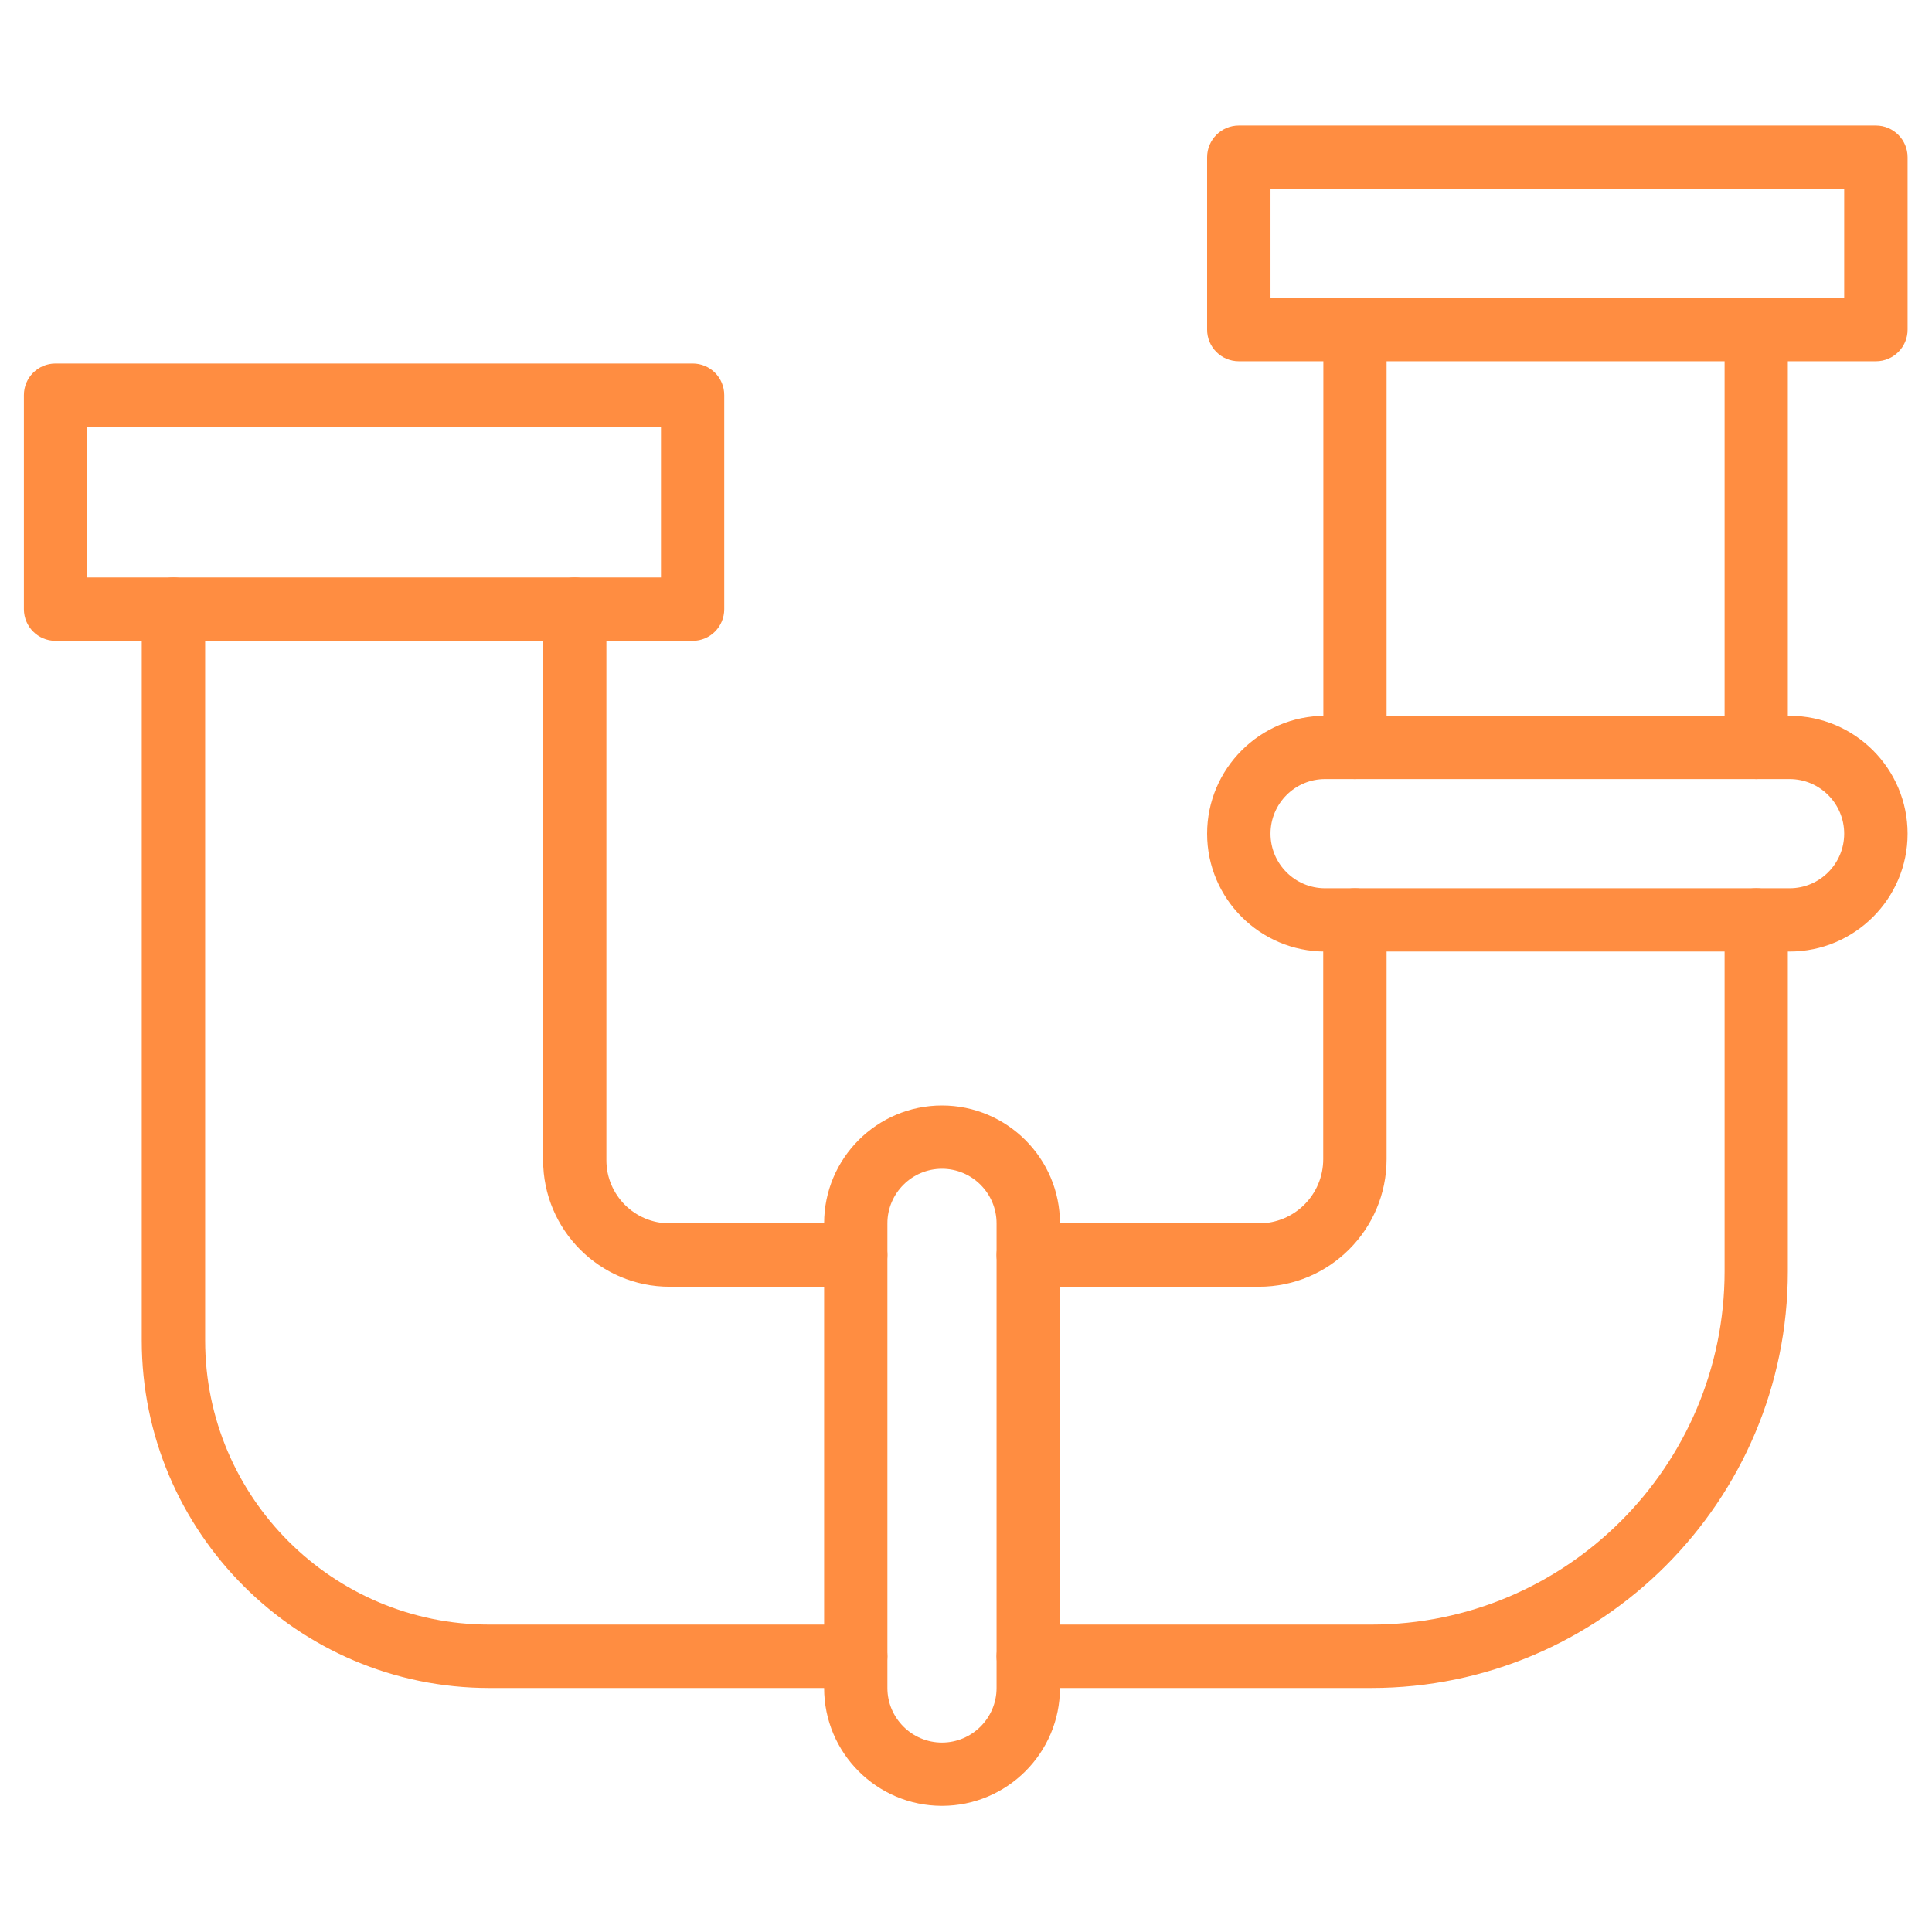 <svg xmlns="http://www.w3.org/2000/svg" xmlns:xlink="http://www.w3.org/1999/xlink" width="80" zoomAndPan="magnify" viewBox="0 0 60 60" height="80" preserveAspectRatio="xMidYMid meet" version="1.2"><defs><clipPath id="6d2784b6fc"><path d="M 37 3.887 L 59.242 3.887 L 59.242 12 L 37 12 Z M 37 3.887 "/></clipPath><clipPath id="58eabb735c"><path d="M 37 22 L 59.242 22 L 59.242 30 L 37 30 Z M 37 22 "/></clipPath><clipPath id="ccc6c78332"><path d="M 25 34 L 33 34 L 33 56.387 L 25 56.387 Z M 25 34 "/></clipPath><clipPath id="39d3137034"><path d="M 0.742 11 L 23 11 L 23 20 L 0.742 20 Z M 0.742 11 "/></clipPath></defs><g id="1992911fec"><rect x="0" width="60" y="0" height="60" style="fill:#ffffff;fill-opacity:1;stroke:none;"/><rect x="0" width="60" y="0" height="60" style="fill:#ffffff;fill-opacity:1;stroke:none;"/><g clip-rule="nonzero" clip-path="url(#6d2784b6fc)"><path style=" stroke:none;fill-rule:nonzero;fill:#ff8d41;fill-opacity:1;" d="M 58.258 11.219 L 38.473 11.219 C 37.93 11.219 37.488 10.781 37.488 10.238 L 37.488 4.883 C 37.488 4.34 37.93 3.898 38.473 3.898 L 58.258 3.898 C 58.801 3.898 59.242 4.34 59.242 4.883 L 59.242 10.238 C 59.242 10.781 58.801 11.219 58.258 11.219 Z M 39.457 9.254 L 57.273 9.254 L 57.273 5.863 L 39.457 5.863 Z M 39.457 9.254 "/></g><g clip-rule="nonzero" clip-path="url(#58eabb735c)"><path style=" stroke:none;fill-rule:nonzero;fill:#ff8d41;fill-opacity:1;" d="M 55.578 29.551 L 41.152 29.551 C 39.133 29.551 37.488 27.91 37.488 25.891 C 37.488 23.871 39.133 22.23 41.152 22.23 L 55.578 22.23 C 57.598 22.23 59.242 23.871 59.242 25.891 C 59.242 27.91 57.598 29.551 55.578 29.551 Z M 41.152 24.195 C 40.215 24.195 39.457 24.957 39.457 25.891 C 39.457 26.824 40.215 27.586 41.152 27.586 L 55.578 27.586 C 56.516 27.586 57.273 26.824 57.273 25.891 C 57.273 24.957 56.516 24.195 55.578 24.195 Z M 41.152 24.195 "/></g><g clip-rule="nonzero" clip-path="url(#ccc6c78332)"><path style=" stroke:none;fill-rule:nonzero;fill:#ff8d41;fill-opacity:1;" d="M 29.254 56.082 C 27.234 56.082 25.594 54.441 25.594 52.422 L 25.594 37.992 C 25.594 35.973 27.234 34.332 29.254 34.332 C 31.273 34.332 32.918 35.973 32.918 37.992 L 32.918 52.422 C 32.918 54.441 31.273 56.082 29.254 56.082 Z M 29.254 36.297 C 28.32 36.297 27.559 37.059 27.559 37.992 L 27.559 52.422 C 27.559 53.355 28.32 54.117 29.254 54.117 C 30.188 54.117 30.949 53.355 30.949 52.422 L 30.949 37.992 C 30.949 37.059 30.188 36.297 29.254 36.297 Z M 29.254 36.297 "/></g><g clip-rule="nonzero" clip-path="url(#39d3137034)"><path style=" stroke:none;fill-rule:nonzero;fill:#ff8d41;fill-opacity:1;" d="M 21.512 19.902 L 1.723 19.902 C 1.18 19.902 0.742 19.461 0.742 18.918 L 0.742 12.27 C 0.742 11.727 1.18 11.289 1.723 11.289 L 21.512 11.289 C 22.055 11.289 22.492 11.727 22.492 12.27 L 22.492 18.918 C 22.492 19.461 22.055 19.902 21.512 19.902 Z M 2.707 17.934 L 20.527 17.934 L 20.527 13.254 L 2.707 13.254 Z M 2.707 17.934 "/></g><path style=" stroke:none;fill-rule:nonzero;fill:#ff8d41;fill-opacity:1;" d="M 54.543 24.195 C 54 24.195 53.559 23.754 53.559 23.211 L 53.559 10.234 C 53.559 9.691 54 9.254 54.543 9.254 C 55.086 9.254 55.523 9.691 55.523 10.234 L 55.523 23.211 C 55.523 23.754 55.086 24.195 54.543 24.195 Z M 54.543 24.195 "/><path style=" stroke:none;fill-rule:nonzero;fill:#ff8d41;fill-opacity:1;" d="M 42.078 24.195 C 41.535 24.195 41.098 23.754 41.098 23.211 L 41.098 10.234 C 41.098 9.691 41.535 9.254 42.078 9.254 C 42.621 9.254 43.062 9.691 43.062 10.234 L 43.062 23.211 C 43.062 23.754 42.621 24.195 42.078 24.195 Z M 42.078 24.195 "/><path style=" stroke:none;fill-rule:nonzero;fill:#ff8d41;fill-opacity:1;" d="M 26.578 52.422 L 15.195 52.422 C 9.246 52.422 4.402 47.578 4.402 41.629 L 4.402 18.918 C 4.402 18.375 4.844 17.934 5.387 17.934 C 5.93 17.934 6.371 18.375 6.371 18.918 L 6.371 41.629 C 6.371 46.496 10.328 50.453 15.195 50.453 L 26.578 50.453 C 27.121 50.453 27.559 50.895 27.559 51.438 C 27.559 51.98 27.121 52.422 26.578 52.422 Z M 26.578 52.422 "/><path style=" stroke:none;fill-rule:nonzero;fill:#ff8d41;fill-opacity:1;" d="M 26.578 39.961 L 20.793 39.961 C 18.629 39.961 16.867 38.195 16.867 36.031 L 16.867 18.918 C 16.867 18.371 17.305 17.934 17.848 17.934 C 18.391 17.934 18.832 18.371 18.832 18.918 L 18.832 36.031 C 18.832 37.113 19.711 37.992 20.793 37.992 L 26.578 37.992 C 27.121 37.992 27.559 38.434 27.559 38.977 C 27.559 39.52 27.121 39.961 26.578 39.961 Z M 26.578 39.961 "/><path style=" stroke:none;fill-rule:nonzero;fill:#ff8d41;fill-opacity:1;" d="M 42.586 52.422 L 31.934 52.422 C 31.391 52.422 30.949 51.98 30.949 51.438 C 30.949 50.895 31.391 50.453 31.934 50.453 L 42.586 50.453 C 48.637 50.453 53.559 45.531 53.559 39.48 L 53.559 28.57 C 53.559 28.027 53.996 27.586 54.539 27.586 C 55.082 27.586 55.523 28.027 55.523 28.57 L 55.523 39.48 C 55.523 46.617 49.719 52.422 42.586 52.422 Z M 42.586 52.422 "/><path style=" stroke:none;fill-rule:nonzero;fill:#ff8d41;fill-opacity:1;" d="M 39.102 39.961 L 31.934 39.961 C 31.391 39.961 30.949 39.52 30.949 38.977 C 30.949 38.434 31.391 37.992 31.934 37.992 L 39.102 37.992 C 40.203 37.992 41.094 37.098 41.094 36 L 41.094 28.57 C 41.094 28.027 41.535 27.586 42.078 27.586 C 42.621 27.586 43.062 28.027 43.062 28.57 L 43.062 36 C 43.062 38.184 41.285 39.961 39.102 39.961 Z M 39.102 39.961 "/></g></svg>